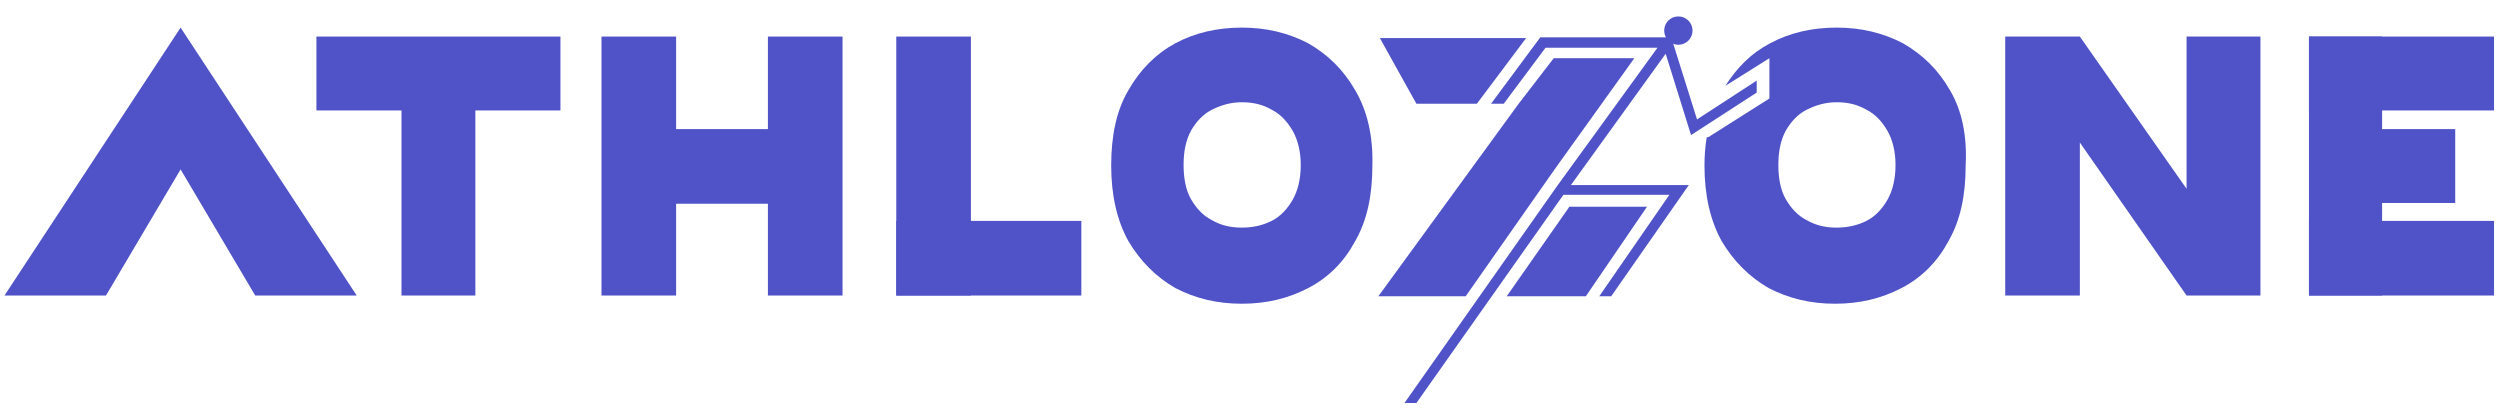 <?xml version="1.0" encoding="utf-8"?>
<!-- Generator: Adobe Illustrator 27.5.0, SVG Export Plug-In . SVG Version: 6.00 Build 0)  -->
<svg version="1.1" xmlns="http://www.w3.org/2000/svg" xmlns:xlink="http://www.w3.org/1999/xlink" x="0px" y="0px"
	 viewBox="0 0 335 55" style="enable-background:new 0 0 335 55;" xml:space="preserve">
<style type="text/css">
	.st0{display:none;}
	.st1{display:inline;fill:#5053C7;}
	.st2{display:inline;fill:#FFFDFA;}
	.st3{fill:#5053C7;}
</style>
<g id="Copy" class="st0">
	<path class="st1" d="M209.5,158.7h14.6l-14.3,20.4h13.2l-10,14.2h-28.4l18.9-25.9h-13.8l-4.9-8.8H209.5z"/>
	<path class="st2" d="M195.4,202.6l-3.7-2.6l14.3-20.4l2.6-3.7l10.4-14.5h-10.9l-6.9,9.2l-3.6-2.7l7.3-9.8c0.6-0.8,1.5-1.3,2.5-1.3
		h14.8l0.6-0.9l0.9,0.7l1.1-0.3l0.2,0.6h0.6v1.1l0.9,0.6l-0.7,0.9l2.4,7.5l7.7-5l2.5,3.8l-9.2,5.9c-0.8,0.5-1.9,0.7-2.8,0.3
		c-0.9-0.3-1.7-1.1-2-2l-1.9-5.9l-9.1,12.6h9.8c1.2,0,2.3,0.7,2.8,1.7c0.6,1,0.5,2.3-0.2,3.3l-10.6,15.4l-3.7-2.6l9.1-13.2h-10.4
		L195.4,202.6z M228.9,168.7L228.9,168.7L228.9,168.7z"/>
	<path class="st2" d="M195.4,202.6l-3.7-2.6l14.3-20.4l2.6-3.7l10.4-14.5h-10.9l-6.9,9.2l-3.6-2.7l7.3-9.8c0.6-0.8,1.5-1.3,2.5-1.3
		h14.8l0.6-0.9l0.9,0.7l1.1-0.3l0.2,0.6h0.6v1.1l0.9,0.6l-0.7,0.9l2.4,7.5l7.7-5l2.5,3.8l-9.2,5.9c-0.8,0.5-1.9,0.7-2.8,0.3
		c-0.9-0.3-1.7-1.1-2-2l-1.9-5.9l-9.1,12.6h9.8c1.2,0,2.3,0.7,2.8,1.7c0.6,1,0.5,2.3-0.2,3.3l-10.6,15.4l-3.7-2.6l9.1-13.2h-10.4
		L195.4,202.6z M228.9,168.7L228.9,168.7L228.9,168.7z"/>
	<polygon class="st1" points="189.3,208.4 188.2,207.6 208.6,178.7 222.1,160 207.1,160 200.9,168.3 199.8,167.4 206.4,158.6 
		223.5,158.6 224.1,159.1 227.4,169.6 235.4,164.4 236.2,165.5 226.6,171.7 223.2,160.8 210.5,178.4 226.3,178.4 215.3,194.4 
		214.1,193.6 223.7,179.7 209.5,179.7 	"/>
	<ellipse class="st1" cx="224.9" cy="157.7" rx="1.9" ry="1.9"/>
	<path class="st1" d="M261.3,165.7c-1.6-2.8-3.7-4.8-6.3-6.3c-2.7-1.4-5.6-2.1-8.9-2.1c-3.3,0-6.3,0.7-8.9,2.1
		c-2.6,1.4-4.7,3.5-6.3,6.3c-1.6,2.7-2.3,6.1-2.3,10.1c0,4,0.8,7.4,2.3,10.1c1.6,2.7,3.7,4.8,6.3,6.3c2.7,1.4,5.6,2.1,8.9,2.1
		c3.3,0,6.2-0.7,8.9-2.1c2.7-1.4,4.8-3.5,6.3-6.3c1.6-2.8,2.3-6.1,2.3-10.2C263.6,171.8,262.9,168.4,261.3,165.7z M252.9,180.4
		c-0.7,1.2-1.6,2.2-2.8,2.8c-1.2,0.6-2.5,0.9-4,0.9c-1.5,0-2.8-0.3-4-1c-1.2-0.6-2.1-1.6-2.8-2.8c-0.7-1.2-1-2.8-1-4.6
		c0-1.8,0.3-3.3,1-4.6c0.7-1.2,1.6-2.2,2.8-2.8c1.2-0.6,2.5-1,4-1c1.5,0,2.8,0.3,4,1c1.2,0.6,2.1,1.6,2.8,2.8
		c0.7,1.2,1.1,2.8,1.1,4.6C254,177.7,253.6,179.2,252.9,180.4z"/>
	<path class="st1" d="M309.4,183.2h9.8v10h-9.8V183.2z"/>
	<polygon class="st1" points="334.2,168.5 334.2,158.5 319.2,158.5 309.4,158.5 309.4,158.5 309.4,193.2 309.4,193.2 319.2,193.2 
		334.2,193.2 334.2,183.2 319.2,183.2 319.2,180.8 329,180.8 329,170.9 319.2,170.9 319.2,168.5 	"/>
	<path class="st1" d="M309.4,158.5h9.8v10h-9.8V158.5z"/>
	<polygon class="st1" points="293,158.5 293,178.9 278.7,158.5 278.7,158.5 268.7,158.5 268.7,193.2 278.7,193.2 278.7,172.7 
		293,193.2 293,193.2 302.9,193.2 302.9,158.5 	"/>
	<path class="st1" d="M24.2,157.3l23.6,35.9H34.2l-10-16.9l-10,16.9H0.6L24.2,157.3z"/>
	<polygon class="st1" points="75.1,158.5 63.7,158.5 53.8,158.5 42.4,158.5 42.4,168.5 53.8,168.5 53.8,193.2 63.7,193.2 
		63.7,168.5 75.1,168.5 	"/>
	<polygon class="st1" points="102.9,158.5 102.9,170.9 90.6,170.9 90.6,158.5 80.6,158.5 80.6,193.2 90.6,193.2 90.6,180.9 
		102.9,180.9 102.9,193.2 112.9,193.2 112.9,158.5 	"/>
	<polygon class="st1" points="130.1,183.2 130.1,158.5 120.1,158.5 120.1,183.2 120.1,183.2 120.1,193.2 120.1,193.2 130.1,193.2 
		144.9,193.2 144.9,183.2 	"/>
	<path class="st1" d="M120.1,183.2h10v10h-10V183.2z"/>
	<path class="st1" d="M181.6,165.7c-1.6-2.8-3.7-4.8-6.3-6.3c-2.7-1.4-5.6-2.1-8.9-2.1c-3.3,0-6.3,0.7-8.9,2.1
		c-2.6,1.4-4.7,3.5-6.3,6.3c-1.6,2.7-2.3,6.1-2.3,10.1c0,4,0.8,7.4,2.3,10.1c1.6,2.7,3.7,4.8,6.3,6.3c2.7,1.4,5.6,2.1,8.9,2.1
		c3.3,0,6.2-0.7,8.9-2.1c2.7-1.4,4.8-3.5,6.3-6.3c1.6-2.8,2.3-6.1,2.3-10.2C184,171.8,183.2,168.4,181.6,165.7z M173.2,180.4
		c-0.7,1.2-1.6,2.2-2.8,2.8c-1.2,0.6-2.5,0.9-4,0.9c-1.5,0-2.8-0.3-4-1c-1.2-0.6-2.1-1.6-2.8-2.8c-0.7-1.2-1-2.8-1-4.6
		c0-1.8,0.3-3.3,1-4.6c0.7-1.2,1.6-2.2,2.8-2.8c1.2-0.6,2.5-1,4-1c1.5,0,2.8,0.3,4,1c1.2,0.6,2.1,1.6,2.8,2.8
		c0.7,1.2,1.1,2.8,1.1,4.6C174.3,177.7,173.9,179.2,173.2,180.4z"/>
</g>
<g id="Letters">
	<path class="st3" d="M309.4,29.6h9.8v10h-9.8V29.6z"/>
	<polygon class="st3" points="334.2,14.8 334.2,4.9 319.2,4.9 309.4,4.9 309.4,4.9 309.4,39.6 309.4,39.6 319.2,39.6 334.2,39.6 
		334.2,29.6 319.2,29.6 319.2,27.2 329,27.2 329,17.3 319.2,17.3 319.2,14.8 	"/>
	<path class="st3" d="M309.4,4.9h9.8v10h-9.8V4.9z"/>
	<polygon class="st3" points="293,4.9 293,25.3 278.7,4.9 278.7,4.9 268.7,4.9 268.7,39.6 278.7,39.6 278.7,19.1 293,39.6 293,39.6 
		302.9,39.6 302.9,4.9 	"/>
	<path class="st3" d="M24.2,3.7l23.6,35.9H34.2l-10-16.9l-10,16.9H0.6L24.2,3.7z"/>
	<polygon class="st3" points="75.1,4.9 63.7,4.9 53.8,4.9 42.4,4.9 42.4,14.8 53.8,14.8 53.8,39.6 63.7,39.6 63.7,14.8 75.1,14.8 	
		"/>
	<polygon class="st3" points="102.9,4.9 102.9,17.3 90.6,17.3 90.6,4.9 80.6,4.9 80.6,39.6 90.6,39.6 90.6,27.3 102.9,27.3 
		102.9,39.6 112.9,39.6 112.9,4.9 	"/>
	<polygon class="st3" points="130.1,29.6 130.1,4.9 120.1,4.9 120.1,29.6 120.1,29.6 120.1,39.6 120.1,39.6 130.1,39.6 144.9,39.6 
		144.9,29.6 	"/>
	<path class="st3" d="M120.1,29.6h10v10h-10V29.6z"/>
	<path class="st3" d="M181.6,12.1c-1.6-2.8-3.7-4.8-6.3-6.3c-2.7-1.4-5.6-2.1-8.9-2.1c-3.3,0-6.3,0.7-8.9,2.1
		c-2.6,1.4-4.7,3.5-6.3,6.3c-1.6,2.7-2.3,6.1-2.3,10.1c0,4,0.8,7.4,2.3,10.1c1.6,2.7,3.7,4.8,6.3,6.3c2.7,1.4,5.6,2.1,8.9,2.1
		c3.3,0,6.2-0.7,8.9-2.1c2.7-1.4,4.8-3.5,6.3-6.3c1.6-2.8,2.3-6.1,2.3-10.2C184,18.2,183.2,14.8,181.6,12.1z M173.2,26.8
		c-0.7,1.2-1.6,2.2-2.8,2.8c-1.2,0.6-2.5,0.9-4,0.9c-1.5,0-2.8-0.3-4-1c-1.2-0.6-2.1-1.6-2.8-2.8c-0.7-1.2-1-2.8-1-4.6
		c0-1.8,0.3-3.3,1-4.6c0.7-1.2,1.6-2.2,2.8-2.8c1.2-0.6,2.5-1,4-1c1.5,0,2.8,0.3,4,1c1.2,0.6,2.1,1.6,2.8,2.8
		c0.7,1.2,1.1,2.8,1.1,4.6C174.3,24,173.9,25.6,173.2,26.8z"/>
</g>
<g id="Z">
	<path class="st3" d="M261.3,12.1c-1.6-2.8-3.7-4.8-6.3-6.3c-2.7-1.4-5.6-2.1-8.9-2.1c-3.3,0-6.3,0.7-8.9,2.1
		c-2.5,1.3-4.4,3.2-6,5.7l5.9-3.7v5.4l-7.9,5c-0.1,0.1-0.3,0.2-0.5,0.2c-0.2,1.2-0.3,2.5-0.3,3.8c0,4,0.8,7.4,2.3,10.1
		c1.6,2.7,3.7,4.8,6.3,6.3c2.7,1.4,5.6,2.1,8.9,2.1c3.3,0,6.2-0.7,8.9-2.1c2.7-1.4,4.8-3.5,6.3-6.3c1.6-2.8,2.3-6.1,2.3-10.2
		C263.6,18.2,262.9,14.8,261.3,12.1z M252.9,26.8c-0.7,1.2-1.6,2.2-2.8,2.8c-1.2,0.6-2.5,0.9-4,0.9c-1.5,0-2.8-0.3-4-1
		c-1.2-0.6-2.1-1.6-2.8-2.8c-0.7-1.2-1-2.8-1-4.6c0-1.8,0.3-3.3,1-4.6c0.7-1.2,1.6-2.2,2.8-2.8c1.2-0.6,2.5-1,4-1c1.5,0,2.8,0.3,4,1
		c1.2,0.6,2.1,1.6,2.8,2.8c0.7,1.2,1.1,2.8,1.1,4.6C254,24,253.6,25.6,252.9,26.8z"/>
	<g>
		<polygon class="st3" points="212.5,39.7 220.7,27.7 210.3,27.7 201.9,39.7 		"/>
		<polygon class="st3" points="206,26 208.6,22.3 219,7.8 208.2,7.8 203.5,13.9 184.7,39.7 196.4,39.7 		"/>
		<polygon class="st3" points="197.9,13.9 204.5,5.1 184.9,5.1 189.8,13.9 		"/>
	</g>
	<polygon class="st3" points="189.8,54 188.2,54 208.6,25 222.1,6.4 207.1,6.4 201.5,13.9 199.8,13.9 206.4,5 223.5,5 224.1,5.5 
		227.4,16 235.4,10.8 235.4,12.4 226.6,18.1 223.2,7.2 210.5,24.8 226.3,24.8 215.9,39.7 214.3,39.7 223.7,26.1 209.5,26.1 	"/>
	<ellipse class="st3" cx="224.9" cy="4.1" rx="1.9" ry="1.9"/>
</g>
</svg>
